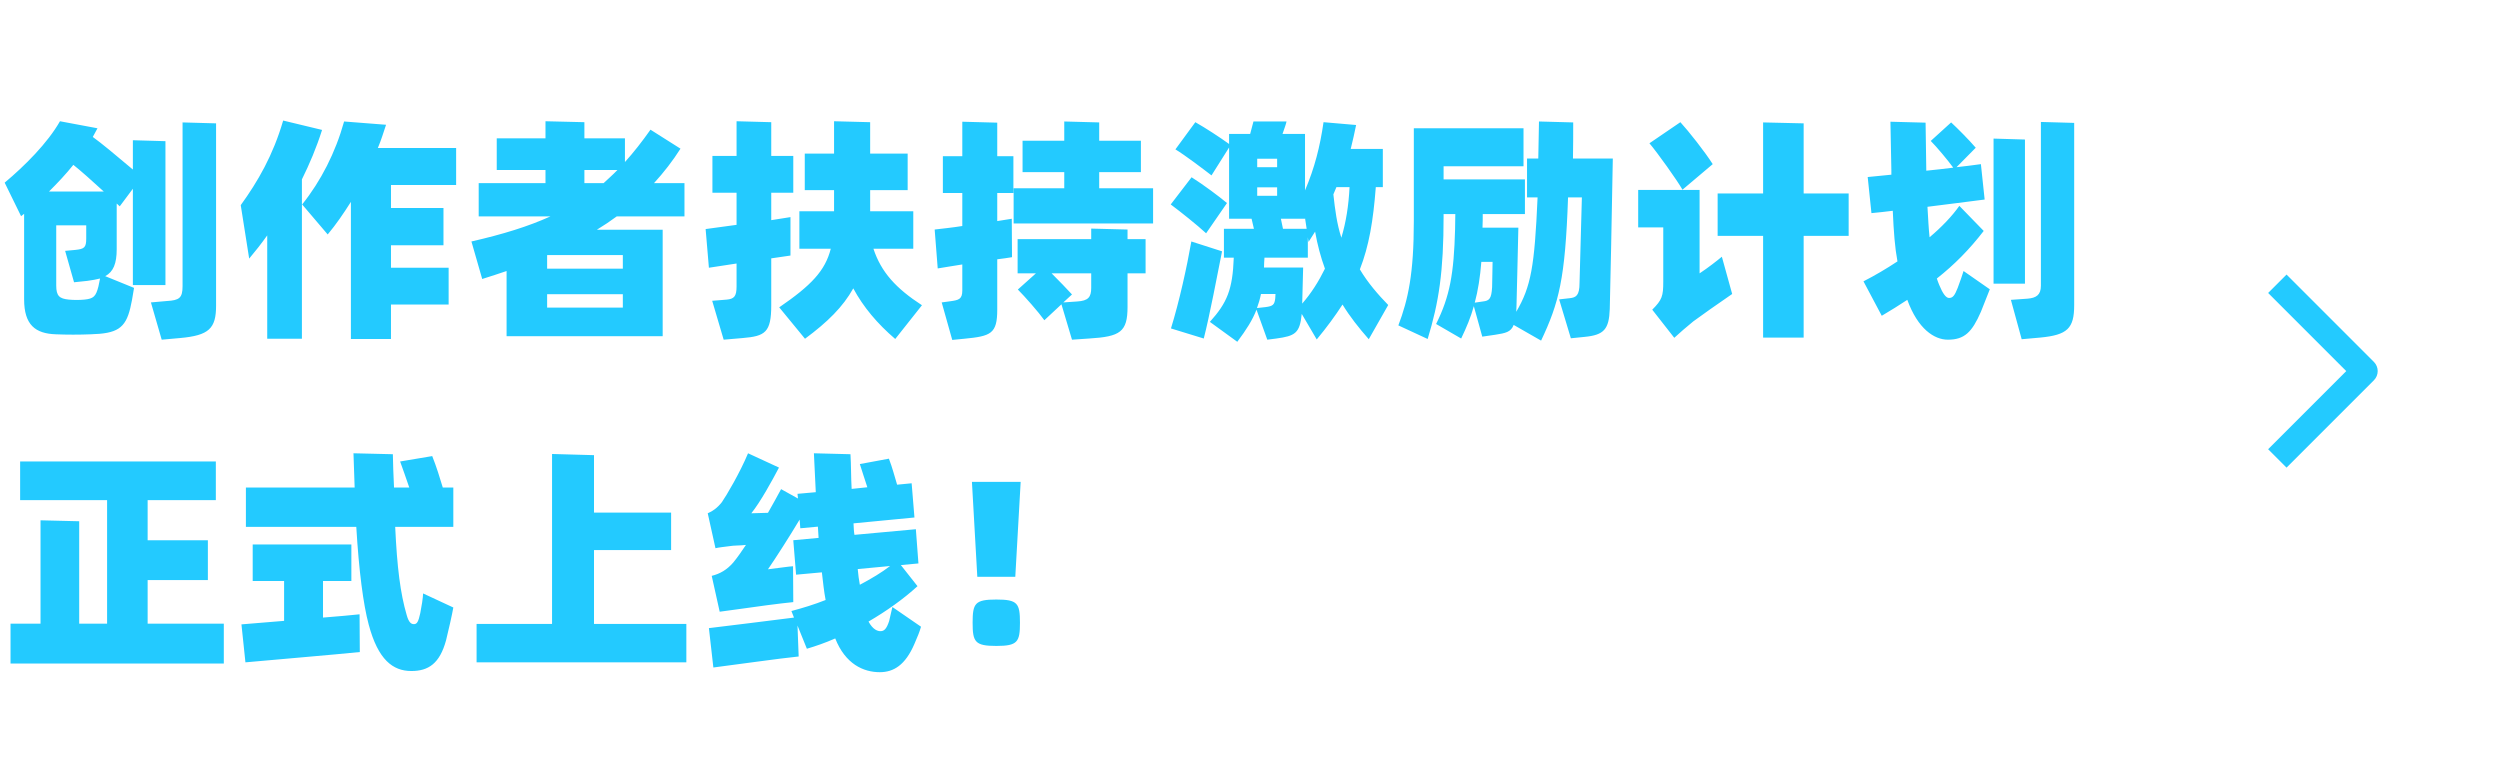 <svg width="128" height="40" viewBox="0 0 128 40" fill="none" xmlns="http://www.w3.org/2000/svg">
<path d="M5.975 10.42V12.76C5.975 13.492 5.807 13.912 5.387 14.14L6.863 14.74C6.779 15.268 6.731 15.52 6.671 15.772C6.419 16.816 5.987 17.08 4.643 17.116C4.043 17.14 3.443 17.14 2.855 17.116C1.811 17.08 1.235 16.636 1.235 15.328V10.948L1.079 11.068L0.239 9.352C1.271 8.488 2.435 7.324 3.071 6.208L4.991 6.568L4.751 7.012C5.171 7.312 5.951 7.96 6.803 8.68V7.18L8.471 7.228V14.596H6.803V9.664L6.131 10.564L5.975 10.42ZM9.347 6.268L11.063 6.316V15.652C11.063 16.816 10.703 17.176 9.215 17.308L8.279 17.392L7.727 15.484L8.543 15.412C9.179 15.376 9.347 15.256 9.347 14.656V6.268ZM2.507 9.808H5.315C4.703 9.244 4.103 8.716 3.755 8.44C3.383 8.908 2.951 9.364 2.507 9.808ZM5.039 14.668L5.123 14.26C4.943 14.308 4.727 14.344 4.475 14.38L3.791 14.452L3.335 12.844L3.851 12.796C4.319 12.748 4.415 12.676 4.415 12.208V11.536H2.879V14.62C2.879 15.16 3.047 15.292 3.527 15.34C3.791 15.364 4.055 15.364 4.319 15.34C4.787 15.292 4.907 15.184 5.039 14.668ZM14.498 6.172L16.49 6.652C16.202 7.564 15.854 8.38 15.458 9.184V17.344H13.682V12.052C13.382 12.472 13.082 12.856 12.758 13.24L12.326 10.504C13.202 9.292 13.982 7.948 14.498 6.172ZM23.354 9.472H20.018V10.648H22.706V12.556H20.018V13.708H22.97V15.592H20.018V17.356H17.966V10.336C17.594 10.924 17.21 11.488 16.778 12.004L15.47 10.468C16.43 9.268 17.174 7.816 17.618 6.22L19.766 6.388C19.634 6.772 19.526 7.156 19.346 7.576H23.354V9.472ZM35.045 11.08H31.577C31.253 11.32 30.929 11.536 30.557 11.764H33.929V17.212H25.937V13.876C25.541 14.008 25.121 14.152 24.689 14.284L24.137 12.364C25.757 11.992 27.041 11.596 28.181 11.08H24.509V9.376H27.929V8.704H25.433V7.084H27.929V6.208L29.921 6.256V7.084H31.997V8.296C32.441 7.804 32.873 7.252 33.305 6.64L34.841 7.612C34.445 8.236 33.989 8.824 33.485 9.376H35.045V11.08ZM29.921 9.376H30.905C31.145 9.148 31.385 8.944 31.613 8.704H29.921V9.376ZM31.889 13.06H28.025C28.025 13.06 28.025 13.06 28.013 13.072V13.756H31.889V13.06ZM28.013 15.748H31.889V15.064H28.013V15.748ZM40.472 11.116V13.084L39.488 13.228V15.628C39.488 17.02 39.176 17.212 38.024 17.308L37.052 17.392L36.464 15.4L37.208 15.34C37.58 15.304 37.712 15.184 37.712 14.668V13.492L36.296 13.708L36.128 11.728L37.712 11.512V9.868H36.476V7.984H37.712V6.208L39.488 6.256V7.984H40.616V9.868H39.488V11.272L40.472 11.116ZM46.76 12.736H44.72C45.116 13.936 45.872 14.764 47.204 15.628L45.836 17.356C44.924 16.576 44.204 15.724 43.688 14.764C43.16 15.712 42.368 16.492 41.216 17.344L39.896 15.736C41.54 14.608 42.248 13.864 42.536 12.736H40.928V10.816H42.704V9.736H41.204V7.864H42.704V6.208L44.552 6.256V7.864H46.472V9.736H44.552V10.804V10.816H46.76V12.736ZM56.279 9.64H59.038V11.44H51.898V9.64H54.49V8.812H52.355V7.204H54.49V6.22L56.279 6.268V7.204H58.414V8.812H56.279V9.64ZM51.059 6.28V7.996H51.886V9.88H51.059V11.32L51.803 11.2L51.815 13.168C51.611 13.204 51.346 13.24 51.059 13.276V15.856C51.059 17.092 50.734 17.212 49.367 17.344L48.755 17.404L48.215 15.484L48.658 15.424C49.078 15.364 49.27 15.328 49.27 14.872V13.54C48.779 13.624 48.334 13.684 48.011 13.744L47.855 11.752C48.251 11.704 48.742 11.656 49.27 11.572V9.88H48.275V7.996H49.27V6.232L51.059 6.28ZM57.73 11.752V12.244H58.654V13.996H57.73V15.712C57.73 16.996 57.358 17.236 55.763 17.332L54.886 17.392L54.346 15.58L53.471 16.396C53.182 15.988 52.462 15.172 52.114 14.824L53.038 13.996H52.102V12.244H55.87V11.704L57.73 11.752ZM55.87 14.74V13.996H53.843C54.215 14.368 54.658 14.824 54.886 15.076L54.443 15.484L55.151 15.436C55.715 15.4 55.87 15.22 55.87 14.74ZM71.077 15.616L70.081 17.368C69.565 16.78 69.109 16.204 68.737 15.592C68.365 16.168 67.933 16.756 67.417 17.38L66.649 16.072C66.553 17.08 66.289 17.2 65.353 17.332L64.885 17.392L64.333 15.856C64.129 16.384 63.817 16.876 63.349 17.5L61.945 16.48C62.833 15.496 63.109 14.824 63.169 13.192H62.665V11.716H64.201L64.081 11.2H62.929V7.552L62.029 8.98C61.609 8.656 60.661 7.936 60.181 7.648L61.201 6.256C61.729 6.556 62.449 7.024 62.929 7.372V6.856H64.009L64.177 6.22H65.869C65.857 6.316 65.761 6.58 65.665 6.856H66.817V9.748C67.309 8.596 67.585 7.504 67.765 6.256L69.433 6.4C69.349 6.796 69.265 7.204 69.157 7.624H70.801V9.58H70.441C70.309 11.308 70.093 12.592 69.625 13.792C70.021 14.464 70.561 15.088 71.077 15.616ZM65.389 8.128H64.369V8.56H65.389V8.128ZM62.821 10.396L61.753 11.944C61.297 11.524 60.457 10.852 59.941 10.468L61.009 9.076C61.621 9.46 62.437 10.072 62.821 10.396ZM68.677 12.172C68.917 11.368 69.049 10.54 69.097 9.58H68.425L68.269 9.952C68.353 10.732 68.449 11.464 68.677 12.172ZM65.389 10.024V9.592H64.369V10.024H65.389ZM65.581 11.2L65.689 11.716H66.901L66.817 11.164V11.2H65.581ZM66.721 13.696L66.673 15.544C67.141 15.004 67.513 14.416 67.837 13.756C67.621 13.168 67.453 12.532 67.333 11.86C67.201 12.052 67.105 12.232 66.997 12.388L66.961 12.148V13.192H64.741C64.729 13.372 64.717 13.54 64.717 13.696H66.721ZM60.997 12.364L62.569 12.868C62.341 14.02 61.921 16.216 61.633 17.332L59.953 16.816C60.373 15.46 60.769 13.672 60.997 12.364ZM69.217 12.904C69.217 12.916 69.229 12.928 69.229 12.94C69.229 12.928 69.217 12.916 69.217 12.904ZM65.293 15.268L65.305 15.052H64.561C64.513 15.304 64.441 15.544 64.357 15.772L64.789 15.724C65.173 15.676 65.257 15.604 65.293 15.268ZM80.536 8.116H82.576C82.516 11.284 82.456 14.596 82.42 15.82C82.384 16.864 82.12 17.152 81.136 17.248L80.428 17.32L79.828 15.328L80.368 15.268C80.692 15.232 80.872 15.136 80.872 14.488L80.992 10.108H80.284C80.14 14.296 79.816 15.508 78.904 17.44L77.5 16.636C77.356 17.008 77.08 17.056 76.552 17.14L75.892 17.236L75.46 15.676C75.304 16.24 75.088 16.756 74.812 17.332L73.528 16.588C74.236 15.172 74.44 13.996 74.5 11.74L74.512 10.96H73.912V11.056C73.912 13.9 73.672 15.472 73.096 17.356L71.596 16.66C72.1 15.328 72.388 14.008 72.388 11.308V6.568H78.004V8.512H73.912V9.184H78.076V10.96H75.916C75.916 11.164 75.916 11.38 75.904 11.656H77.74C77.704 13.036 77.68 14.464 77.644 15.676C77.644 15.784 77.632 15.88 77.632 15.964C78.388 14.668 78.568 13.66 78.724 10.108H78.184V8.116H78.76L78.796 6.22L80.548 6.268C80.548 6.88 80.548 7.504 80.536 8.116ZM76.396 14.704C76.396 14.476 76.42 13.696 76.42 13.408H75.844C75.784 14.176 75.676 14.872 75.508 15.496L75.916 15.436C76.252 15.4 76.36 15.304 76.396 14.704ZM87.691 8.404L86.143 9.712C85.855 9.208 84.859 7.816 84.451 7.336L86.035 6.256C86.455 6.712 87.307 7.792 87.691 8.404ZM94.651 9.904V12.076H92.347V17.284H90.271V12.076H87.943V9.904H90.271V6.268L92.347 6.316V9.904H94.651ZM87.019 9.724V13.996C87.439 13.72 87.931 13.336 88.159 13.144L88.687 15.052C87.955 15.556 87.079 16.168 86.695 16.456C86.359 16.732 85.963 17.068 85.723 17.296L84.595 15.856C85.099 15.352 85.159 15.16 85.159 14.428V11.644H83.875V9.724H87.019ZM100.234 14.74C100.378 14.368 100.45 14.128 100.534 13.876L101.878 14.812L101.422 15.964C100.966 17.008 100.582 17.392 99.73 17.392C99.034 17.392 98.194 16.84 97.654 15.352C97.234 15.628 96.814 15.892 96.346 16.168L95.41 14.404C95.998 14.104 96.586 13.756 97.15 13.384C97.018 12.676 96.958 11.884 96.91 10.792C96.538 10.84 96.19 10.876 95.818 10.912L95.626 9.064L96.838 8.944V8.716L96.79 6.232L98.59 6.28L98.626 8.74C99.094 8.692 99.538 8.644 100.006 8.584C99.718 8.188 99.154 7.516 98.854 7.216L99.898 6.268C100.21 6.556 100.81 7.156 101.158 7.564L100.174 8.56C100.594 8.512 101.002 8.464 101.422 8.404L101.614 10.216C100.642 10.348 99.682 10.456 98.686 10.588C98.722 11.2 98.746 11.704 98.794 12.148C99.418 11.62 99.946 11.068 100.318 10.54L101.566 11.824C100.834 12.772 100.078 13.54 99.166 14.26C99.202 14.392 99.25 14.476 99.286 14.584C99.466 15.028 99.634 15.256 99.79 15.256C99.982 15.256 100.078 15.136 100.234 14.74ZM104.494 6.244L106.198 6.292V15.628C106.198 16.816 105.85 17.152 104.458 17.284L103.51 17.368L102.958 15.352L103.81 15.292C104.254 15.256 104.494 15.1 104.494 14.632V6.244ZM103.678 7.144V14.524H102.07V7.096L103.678 7.144Z" fill="#23CAFF"/>
<path d="M7.559 31.932H11.459V33.972H0.539V31.932H2.075V26.64L4.055 26.688V31.932H5.483V25.608H1.031V23.628H11.051V25.608H7.559V27.66H10.643V29.7H7.559V31.932ZM23.21 24.96V26.976H20.234C20.33 29.052 20.498 30.384 20.822 31.488C20.93 31.884 21.062 31.956 21.194 31.956C21.35 31.956 21.422 31.836 21.518 31.392C21.578 31.104 21.662 30.576 21.662 30.384L23.21 31.104C23.15 31.452 22.97 32.256 22.838 32.784C22.514 33.972 21.938 34.356 21.062 34.356C20.114 34.356 19.358 33.78 18.878 31.98C18.602 30.96 18.374 29.22 18.242 26.976H12.59V24.96H18.158L18.098 23.208L20.114 23.256C20.126 23.772 20.138 24.288 20.174 24.96H20.954C20.798 24.492 20.618 24 20.486 23.628L22.13 23.352C22.358 23.928 22.514 24.444 22.67 24.96H23.21ZM16.538 29.748V31.62C17.306 31.56 17.966 31.5 18.41 31.452L18.422 33.384C17.15 33.516 13.982 33.78 12.566 33.912L12.362 31.968L14.546 31.788V29.748H12.938V27.876H17.99V29.748H16.538ZM30.413 31.944H35.141V33.912H24.401V31.944H28.265V23.244L30.413 23.304V26.244H34.361V28.164H30.413V31.944ZM45.692 31.08L47.156 32.088C47.06 32.412 47.012 32.508 46.82 32.964C46.352 34.056 45.752 34.416 45.044 34.416C44.204 34.416 43.28 33.996 42.764 32.688C42.248 32.916 41.756 33.084 41.312 33.216L40.832 32.028L40.892 33.612C39.92 33.708 37.58 34.044 36.524 34.176L36.296 32.16C37.364 32.028 39.452 31.776 40.652 31.62L40.52 31.284C41.108 31.128 41.696 30.948 42.272 30.72C42.188 30.288 42.14 29.82 42.08 29.304L40.76 29.424L40.616 27.66L41.912 27.54L41.876 26.964L40.976 27.048L40.94 26.604C40.424 27.468 39.74 28.536 39.32 29.148C39.824 29.088 40.472 28.992 40.604 28.992L40.616 30.828C39.98 30.888 38.552 31.08 37.904 31.176L36.848 31.32L36.44 29.484C36.872 29.376 37.22 29.172 37.544 28.8C37.772 28.524 38 28.188 38.192 27.9C37.892 27.936 37.568 27.924 37.376 27.96C37.088 27.996 36.776 28.032 36.632 28.068L36.236 26.28C36.488 26.172 36.716 26.016 36.956 25.716C37.184 25.392 37.892 24.192 38.3 23.208L39.884 23.94C39.536 24.6 38.948 25.68 38.468 26.28L39.32 26.256C39.572 25.824 39.812 25.368 39.992 25.044L40.856 25.524L40.832 25.284L41.768 25.2L41.672 23.208L43.544 23.256C43.58 23.832 43.568 24.42 43.604 25.032L44.408 24.948C44.276 24.528 44.12 24.084 44.024 23.76L45.512 23.484C45.692 23.952 45.8 24.384 45.932 24.816L46.676 24.744L46.82 26.496L43.7 26.796C43.712 26.988 43.712 27.192 43.748 27.384L46.892 27.096L47.024 28.848L46.124 28.932L46.976 30.012C46.256 30.672 45.392 31.284 44.468 31.824C44.696 32.244 44.936 32.316 45.08 32.316C45.272 32.316 45.392 32.196 45.524 31.8C45.62 31.416 45.656 31.188 45.692 31.08ZM45.572 28.98L43.916 29.136C43.94 29.424 43.976 29.688 44.024 29.94C44.636 29.616 45.152 29.304 45.572 28.98ZM49.763 24.672H52.258L51.983 29.532H50.038L49.763 24.672ZM51.011 33.072C49.919 33.072 49.798 32.868 49.798 31.884C49.798 30.888 49.919 30.696 51.011 30.696C52.102 30.696 52.222 30.888 52.222 31.884C52.222 32.868 52.102 33.072 51.011 33.072Z" fill="#23CAFF"/>
<path d="M117.071 14.057L121.543 18.529C121.803 18.789 121.803 19.211 121.543 19.471L117.071 23.943L116.128 23L120.128 19L116.128 15L117.071 14.057Z" fill="#23CAFF"/>
</svg>
